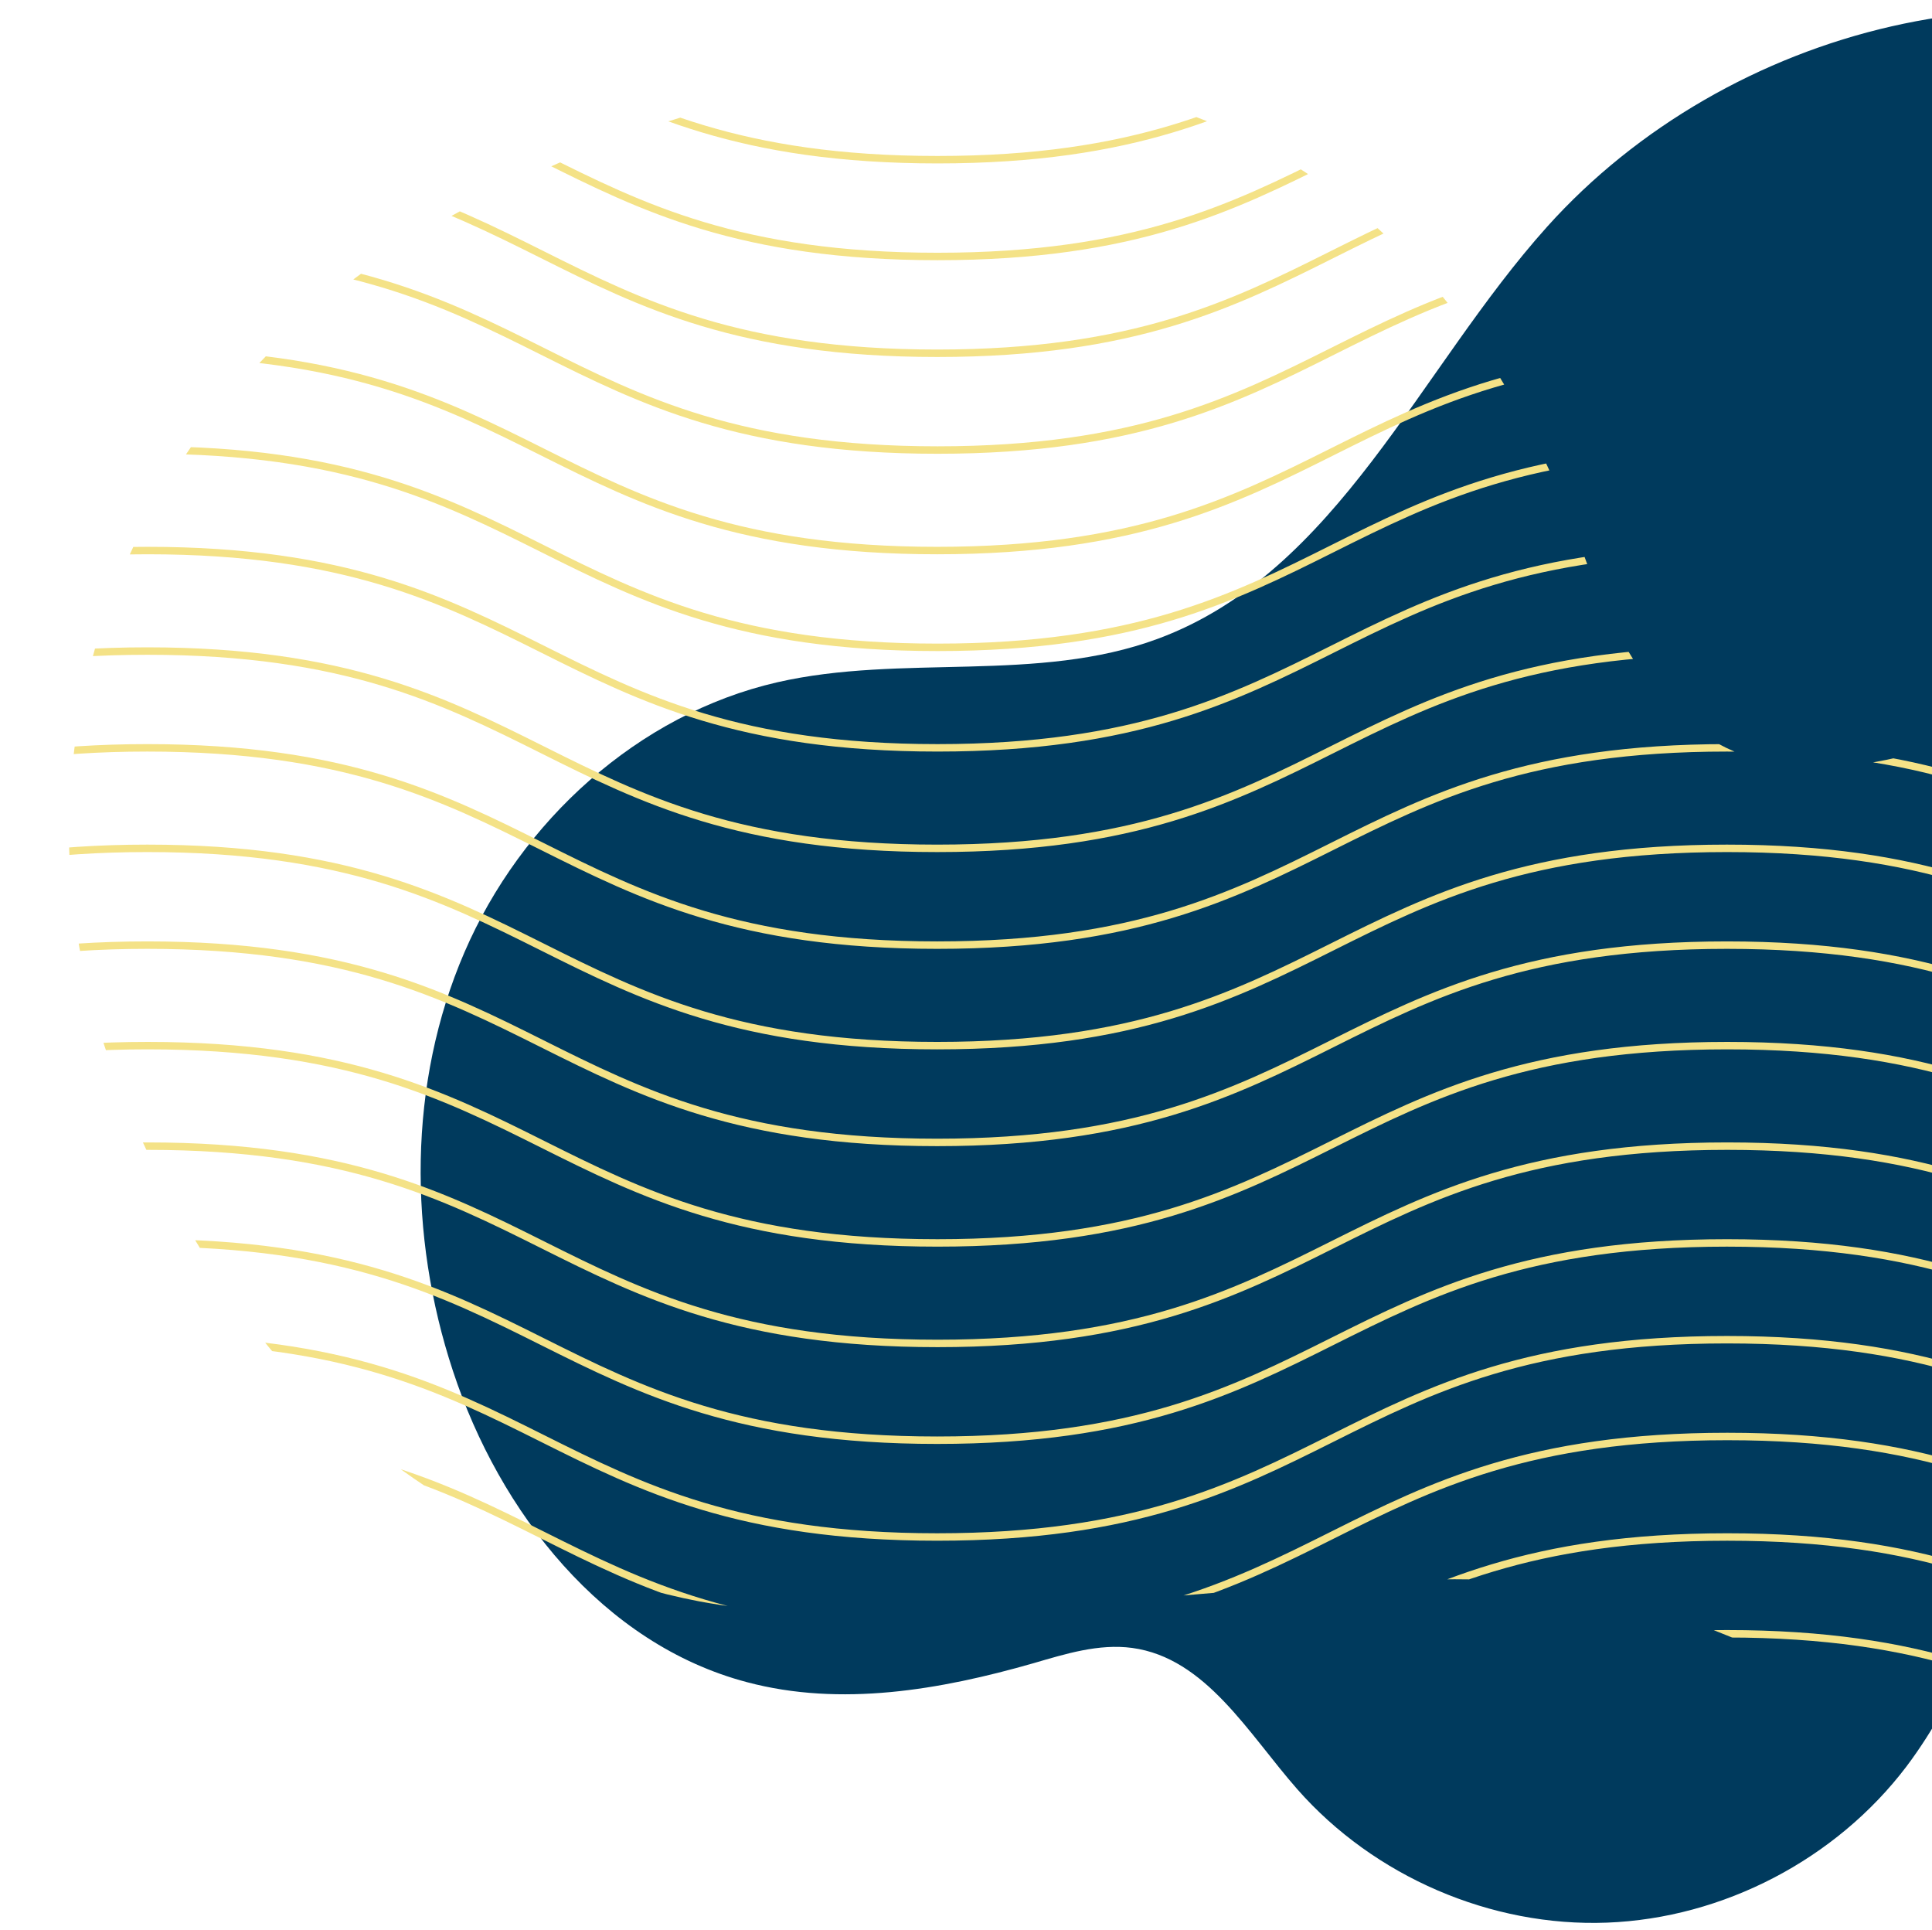 <?xml version="1.0" encoding="utf-8"?>
<!-- Generator: Adobe Illustrator 26.5.0, SVG Export Plug-In . SVG Version: 6.00 Build 0)  -->
<svg version="1.1" id="Ebene_2" xmlns="http://www.w3.org/2000/svg" xmlns:xlink="http://www.w3.org/1999/xlink" x="0px" y="0px"
	 viewBox="0 0 519.1 518.5" style="enable-background:new 0 0 519.1 518.5;" xml:space="preserve">
<style type="text/css">
	.st0{clip-path:url(#SVGID_00000085969669471523820570000006229122135191551911_);}
	.st1{fill-rule:evenodd;clip-rule:evenodd;fill:#003A5D;}
	.st2{clip-path:url(#SVGID_00000150819522504570834350000004104008965539327640_);}
	.st3{fill:none;stroke:#F4E287;stroke-width:2;stroke-linecap:round;stroke-miterlimit:10;}
</style>
<g id="Ebene_1-2">
	<g>
		<defs>
			<rect id="SVGID_1_" y="-87.9" width="519.1" height="645.7"/>
		</defs>
		<clipPath id="SVGID_00000108294744089279752760000006604139854452221062_">
			<use xlink:href="#SVGID_1_"  style="overflow:visible;"/>
		</clipPath>
		<g style="clip-path:url(#SVGID_00000108294744089279752760000006604139854452221062_);">
			<g>
				<path class="st1" d="M798.2,177.9c-9.2-5-19-9.2-29.5-12.6c-35.6-11.3-55.3-39-75.4-68.2c-21.4-31-46.5-61-80.5-78.6
					C548.5-14.7,464,7.1,415.7,60.9c-34.4,38.3-56.3,92.8-104.6,110.7c-32.3,12-68.7,4-102.3,11.7c-37.4,8.6-68.8,37.3-84,72.5
					s-15.1,76.1-3.1,112.5c12.5,38,40.3,73.4,79,83.6c25.2,6.7,51.9,2.1,77-5.1c8.6-2.5,17.5-5.3,26.5-4.1c19.8,2.7,31.2,23,44.4,38
					c20.6,23.4,52,37,83.2,35.8c31.2-1.2,61.5-17,80.4-41.9c15.1-20,22.7-44.2,34.2-66.1c9.1-17.2,21.6-33.6,39.4-41.4
					c14-6.2,29.9-6.4,45.2-5.2c56.8,4.4,118.2,28.4,173.2,2.4c25.7-12.1,45.7-35.7,53.4-63.1c8.3-29.4,2.3-63.4-16.5-87.7
					C830.1,199.4,815.5,187.3,798.2,177.9"/>
				<g>
					<defs>
						<path id="SVGID_00000015342764243125066730000004515111259551409298_" d="M63.9,350.9c-26.8-38.8-46.7-83.8-45.3-131.8
							c1.5-54.7,27.5-104.5,69.9-139c12.3-10,25.8-18.6,39.9-25.9c49-25.4,96.5-37.7,152.5-32.1c50.3,5.1,91.5,31.1,120.4,76.6
							c9.3,14.6,17.3,31.2,24,49.7c6.5,18.1,14,31.6,23.1,41.1c18.7,19.5,44.1,21.5,81.3,8c119.9-43.2,195.7-1,217.6,60
							c10.2,28.3,9,59.5-2.5,91.2c-6.2,17.2-15.5,34.4-27.7,51.5c-13.8,19.3-18.9,25.4-39.2,44.2c-22.1,20.4-63.3,40.1-115.6,30.2
							c-28.3-5.3-84.1-30.2-118.8-43.3c-20.5-7.8-51.5-7.8-79-6.2c-62.2,3.7-90.1,9.8-154.5,7.6c-7.1-0.2-14.5-1.1-22.1-2.5
							C142.2,421.5,91.8,391.4,63.9,350.9"/>
					</defs>
					<clipPath id="SVGID_00000181807337310564805090000016333970929023033772_">
						<use xlink:href="#SVGID_00000015342764243125066730000004515111259551409298_"  style="overflow:visible;"/>
					</clipPath>
					<g style="clip-path:url(#SVGID_00000181807337310564805090000016333970929023033772_);">
						<path class="st3" d="M888.5-37.1c-106.1,0-106.1,53-212.2,53s-106.1-53-212.2-53s-106.1,53-212.2,53s-106.1-53-212.2-53
							s-106.1,53-212.2,53 M888.5-10.1c-106.1,0-106.1,53-212.2,53s-106.1-53-212.2-53s-106.1,53-212.2,53s-106.1-53-212.2-53
							s-106.1,53-212.2,53 M888.5,15.9c-106.1,0-106.1,53-212.2,53s-106.1-53-212.2-53s-106.1,53-212.2,53s-106.1-53-212.2-53
							s-106.1,53-212.2,53 M-172.6,94.9c106.1,0,106.1-53,212.2-53s106.1,53,212.2,53s106.1-53,212.2-53s106.1,53,212.2,53
							s106.1-53,212.2-53 M888.5,67.9c-106.1,0-106.1,53-212.2,53s-106.1-53-212.2-53s-106.1,53-212.2,53s-106.1-53-212.2-53
							s-106.1,53-212.2,53 M-172.6,147.9c106.1,0,106.1-53,212.2-53s106.1,53,212.2,53s106.1-53,212.2-53s106.1,53,212.2,53
							s106.1-53,212.2-53 M888.5,120.9c-106.1,0-106.1,53-212.2,53s-106.1-53-212.2-53s-106.1,53-212.2,53s-106.1-53-212.2-53
							s-106.1,53-212.2,53 M888.5,147.9c-106.1,0-106.1,53-212.2,53s-106.1-53-212.2-53s-106.1,53-212.2,53s-106.1-53-212.2-53
							s-106.1,53-212.2,53 M-172.6,227.9c106.1,0,106.1-53,212.2-53s106.1,53,212.2,53s106.1-53,212.2-53s106.1,53,212.2,53
							s106.1-53,212.2-53 M-172.6,253.9c106.1,0,106.1-53,212.2-53s106.1,53,212.2,53s106.1-53,212.2-53s106.1,53,212.2,53
							s106.1-53,212.2-53 M-172.6,280.9c106.1,0,106.1-53,212.2-53s106.1,53,212.2,53s106.1-53,212.2-53s106.1,53,212.2,53
							s106.1-53,212.2-53 M-172.6,306.9c106.1,0,106.1-53,212.2-53s106.1,53,212.2,53s106.1-53,212.2-53s106.1,53,212.2,53
							s106.1-53,212.2-53 M888.5,280.9c-106.1,0-106.1,53-212.2,53s-106.1-53-212.2-53s-106.1,53-212.2,53s-106.1-53-212.2-53
							s-106.1,53-212.2,53 M888.5,307.9c-106.1,0-106.1,53-212.2,53s-106.1-53-212.2-53s-106.1,53-212.2,53s-106.1-53-212.2-53
							s-106.1,53-212.2,53 M-172.6,386.9c106.1,0,106.1-53,212.2-53s106.1,53,212.2,53s106.1-53,212.2-53s106.1,53,212.2,53
							s106.1-53,212.2-53 M-172.6,412.9c106.1,0,106.1-53,212.2-53s106.1,53,212.2,53s106.1-53,212.2-53s106.1,53,212.2,53
							s106.1-53,212.2-53 M888.5,385.9c-106.1,0-106.1,53-212.2,53s-106.1-53-212.2-53s-106.1,53-212.2,53s-106.1-53-212.2-53
							s-106.1,53-212.2,53 M888.5,412.9c-106.1,0-106.1,53-212.2,53s-106.1-53-212.2-53s-106.1,53-212.2,53s-106.1-53-212.2-53
							s-106.1,53-212.2,53 M-172.6,491.9c106.1,0,106.1-53,212.2-53s106.1,53,212.2,53s106.1-53,212.2-53s106.1,53,212.2,53
							s106.1-53,212.2-53 M888.5,465.9c-106.1,0-106.1,53-212.2,53s-106.1-53-212.2-53s-106.1,53-212.2,53s-106.1-53-212.2-53
							s-106.1,53-212.2,53"/>
					</g>
				</g>
			</g>
		</g>
	</g>
</g>
</svg>
